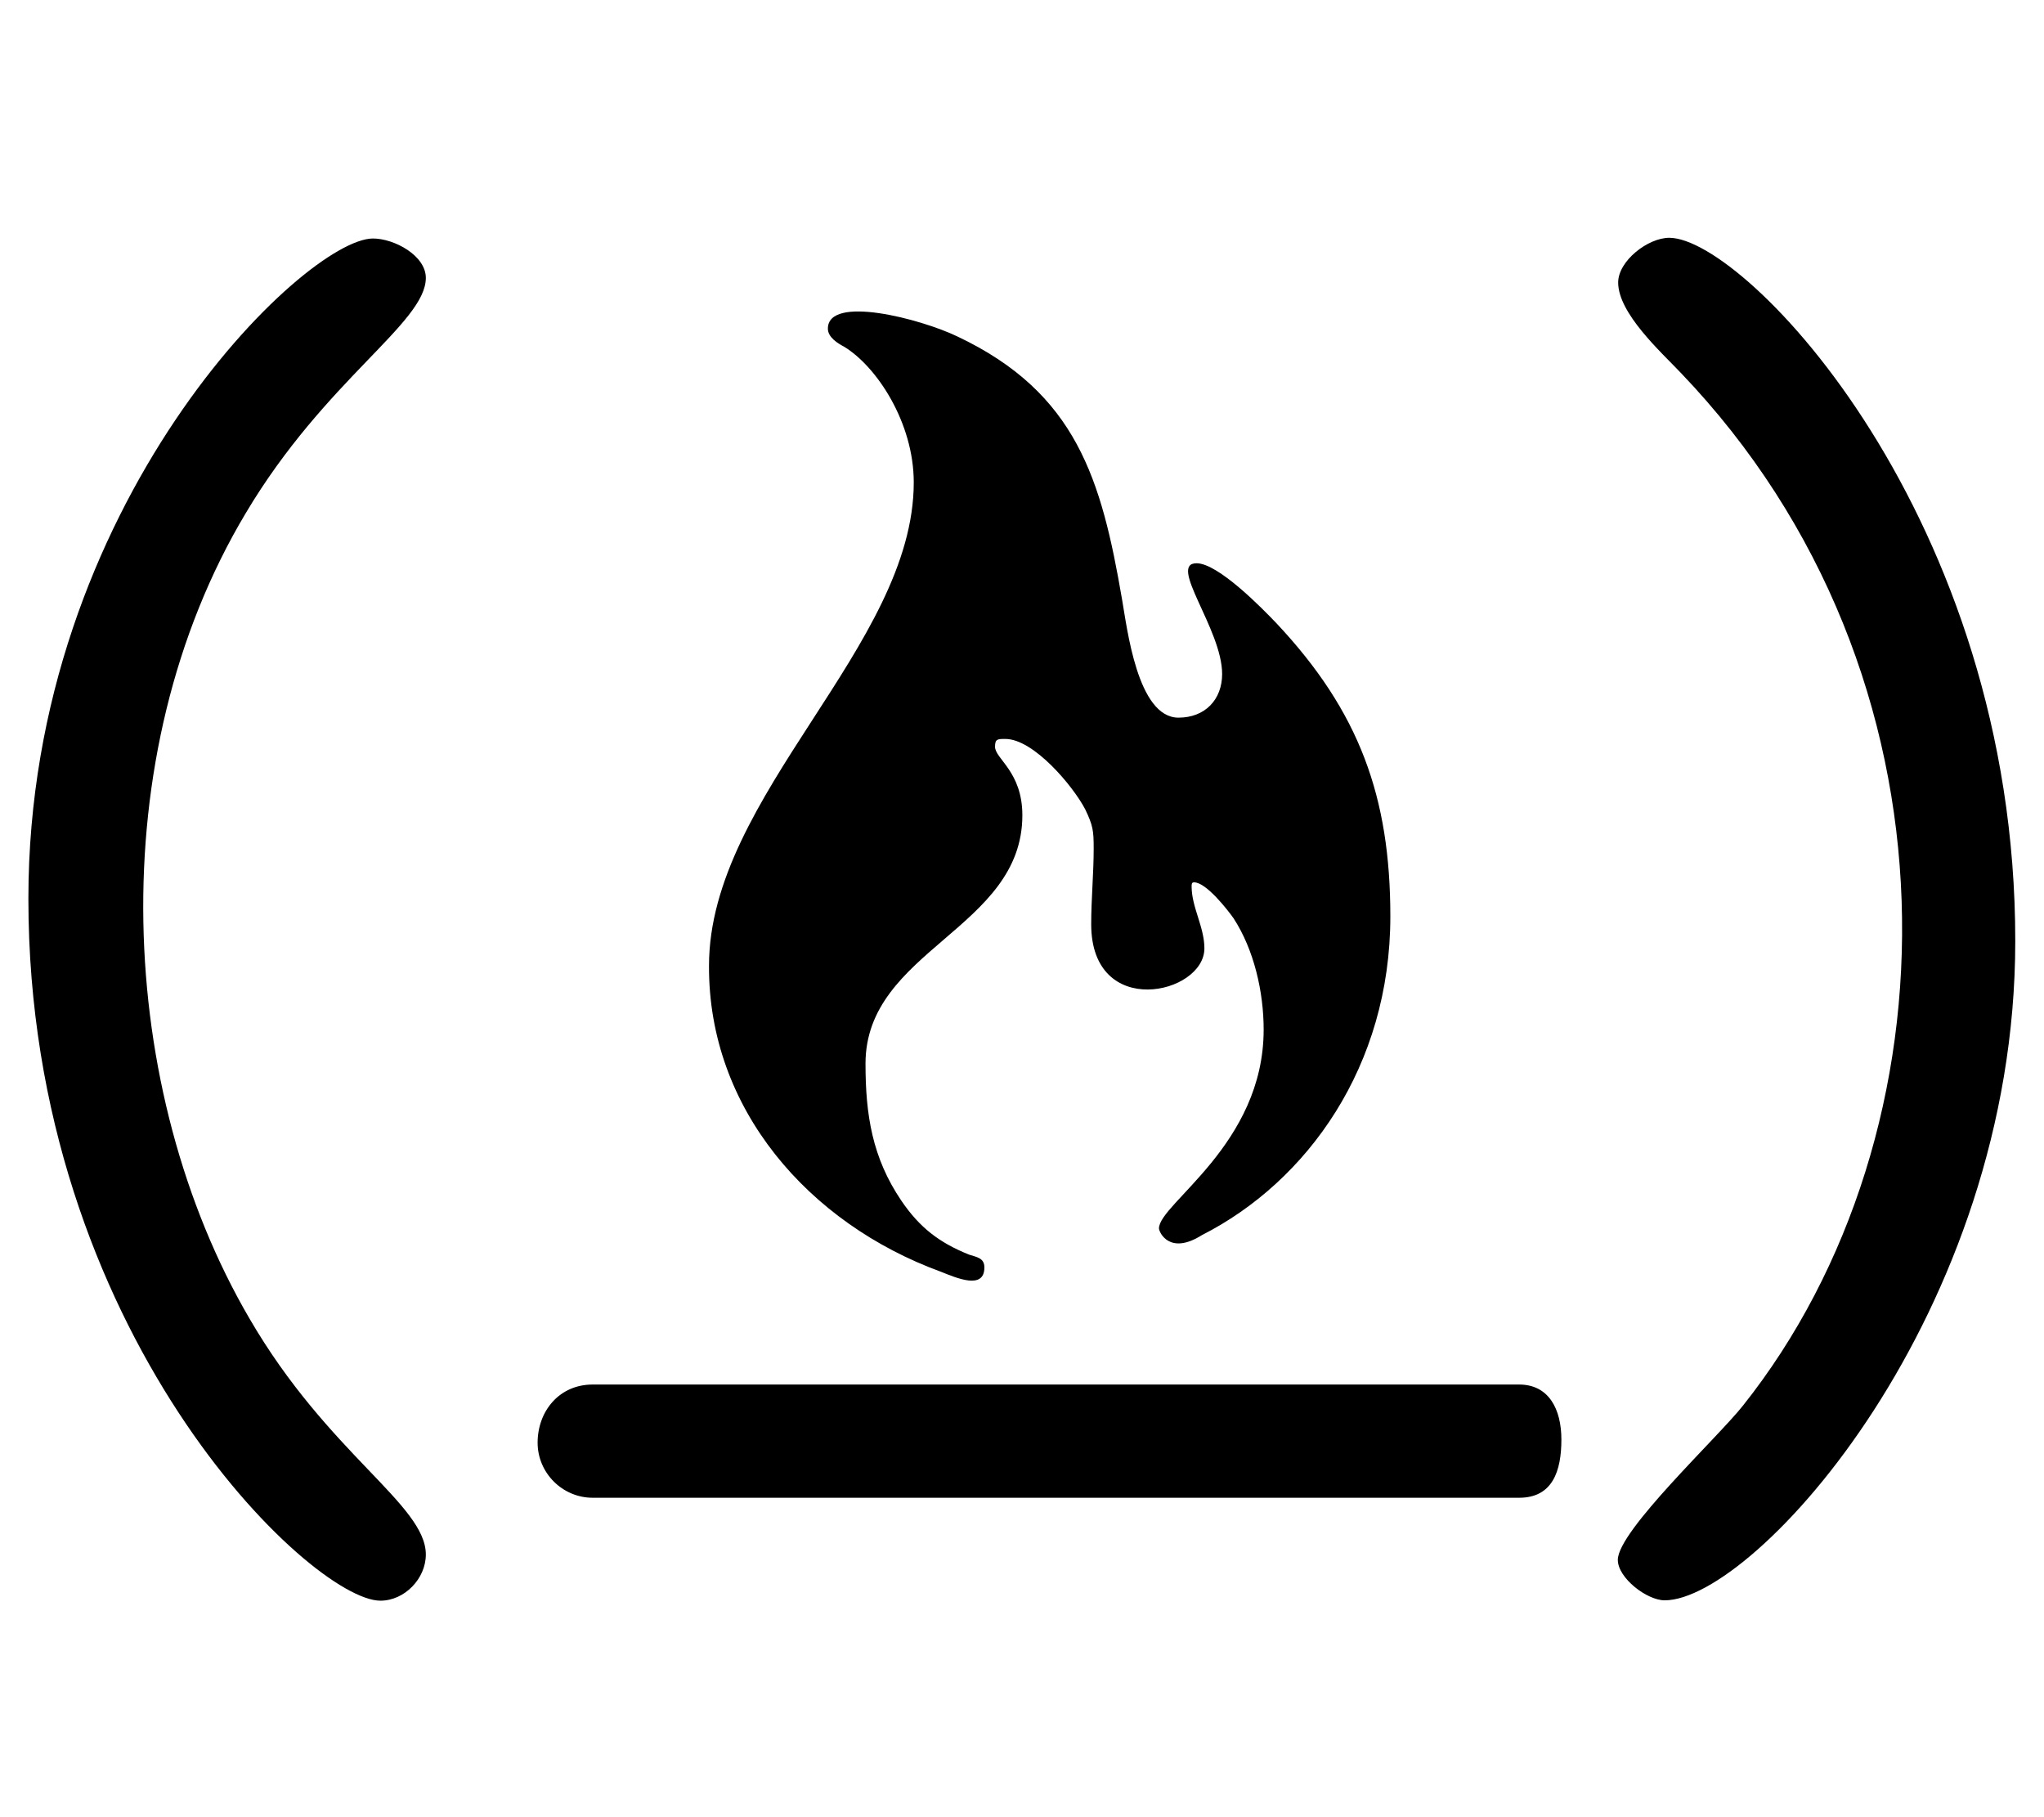 <svg xmlns="http://www.w3.org/2000/svg" viewBox="0 0 576 512"><path d="M69.3 144.5c-41 68.5-36.4 163 1 227C92.5 409.7 120 423.9 120 438c0 6.8-6 13-12.8 13C87.7 451 8 375.5 8 253.2c0-111.5 78-186 97.1-186 6 0 14.9 4.8 14.9 11.1 0 12.7-28.3 28.6-50.7 66.2zm195.8 213.8c4.5 1.8 12.3 5.2 12.3-1.2 0-2.7-2.2-2.9-4.3-3.6-8.5-3.4-14-7.7-19.1-15.2-8.2-12.1-10.1-24.2-10.1-38.6 0-32.1 44.2-37.9 44.2-70 0-12.3-7.7-15.9-7.7-19.3 0-2.2.7-2.2 2.9-2.2 8 0 19.1 13.3 22.5 19.8 2.2 4.6 2.4 6 2.4 11.1 0 7-.7 14.2-.7 21.3 0 27 31.9 19.8 31.9 6.8 0-6-3.6-11.6-3.6-17.4 0-.7 0-1.2.7-1.2 3.4 0 9.4 7.7 11.1 10.1 5.8 8.9 8.5 20.8 8.5 31.4 0 32.4-29.5 49-29.5 56 0 1 2.9 7.7 12.1 1.9 29.7-15.1 53.1-47.6 53.1-89.8 0-33.6-8.7-57.7-32.1-82.6-3.9-4.1-16.4-16.9-22.5-16.9-8.2 0 7.2 18.6 7.2 31.2 0 7.2-4.8 12.3-12.3 12.3-11.6 0-14.5-25.4-15.9-33.3-5.8-33.8-12.8-58.2-46.4-74.1-10.4-5-36.5-11.8-36.5-2.2 0 2.4 2.7 4.1 4.6 5.1 9.2 5.6 19.6 21.4 19.6 38.2 0 46.1-57.7 88.2-57.7 136.2-.2 40.3 28.1 72.6 65.3 86.2zM470.4 67c-6 0-14.4 6.5-14.4 12.6 0 8.7 12.1 19.6 17.6 25.4 81.6 85.1 78.6 214.3 17.6 291-7 8.9-35.3 35.3-35.3 43.5 0 5.1 8.2 11.4 13.2 11.4 25.4 0 98.8-80.8 98.8-185.7C568 145.9 491.8 67 470.4 67zm-42.3 323.1H167c-9.4 0-15.5 7.5-15.5 16.4 0 8.5 7 15.5 15.5 15.5h261.1c9.4 0 11.9-7.5 11.9-16.4 0-8.5-3.5-15.5-11.9-15.5z"/></svg>
<!--
Font Awesome Free 5.3.1 by @fontawesome - https://fontawesome.com
License - https://fontawesome.com/license/free (Icons: CC BY 4.0, Fonts: SIL OFL 1.1, Code: MIT License)
-->